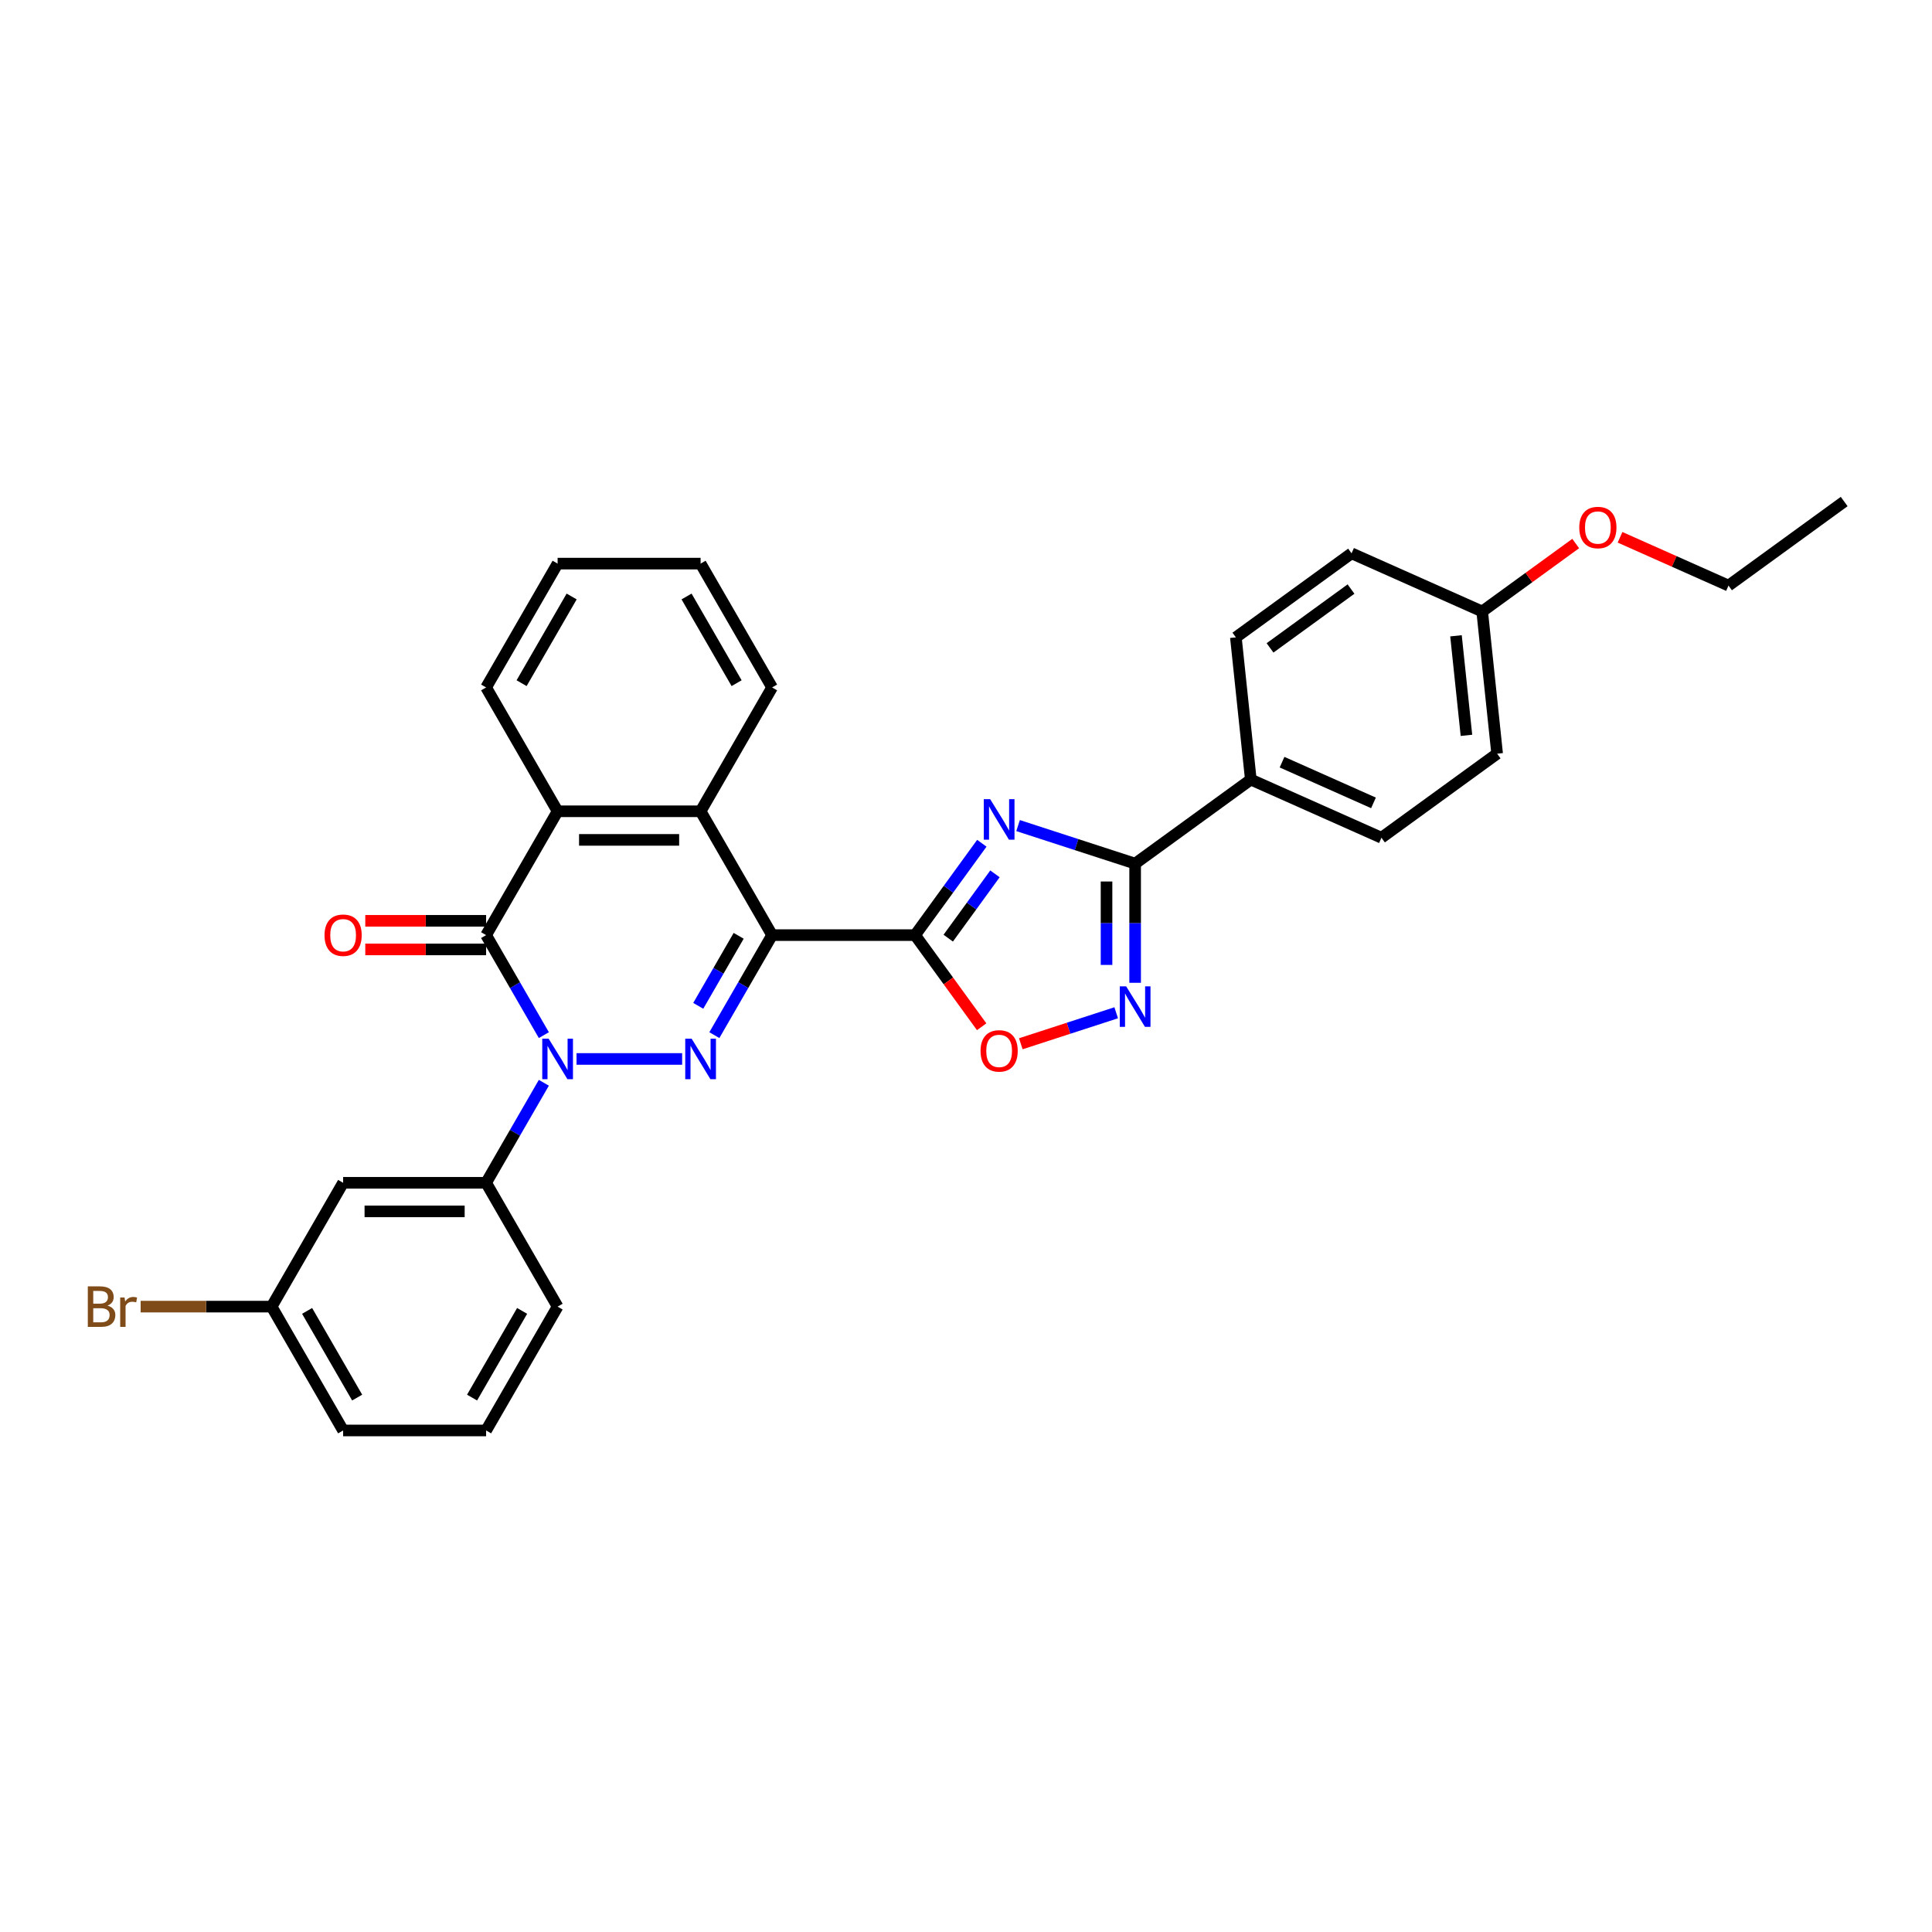 <?xml version='1.0' encoding='iso-8859-1'?>
<svg version='1.1' baseProfile='full'
              xmlns='http://www.w3.org/2000/svg'
                      xmlns:rdkit='http://www.rdkit.org/xml'
                      xmlns:xlink='http://www.w3.org/1999/xlink'
                  xml:space='preserve'
width='1000px' height='1000px' viewBox='0 0 1000 1000'>
<!-- END OF HEADER -->
<rect style='opacity:1.0;fill:#FFFFFF;stroke:none' width='1000' height='1000' x='0' y='0'> </rect>
<path class='bond-1' d='M 399.636,484.016 L 384.692,509.9' style='fill:none;fill-rule:evenodd;stroke:#000000;stroke-width:6px;stroke-linecap:butt;stroke-linejoin:miter;stroke-opacity:1' />
<path class='bond-1' d='M 384.692,509.9 L 369.748,535.783' style='fill:none;fill-rule:evenodd;stroke:#0000FF;stroke-width:6px;stroke-linecap:butt;stroke-linejoin:miter;stroke-opacity:1' />
<path class='bond-1' d='M 382.333,484.38 L 371.873,502.498' style='fill:none;fill-rule:evenodd;stroke:#000000;stroke-width:6px;stroke-linecap:butt;stroke-linejoin:miter;stroke-opacity:1' />
<path class='bond-1' d='M 371.873,502.498 L 361.412,520.617' style='fill:none;fill-rule:evenodd;stroke:#0000FF;stroke-width:6px;stroke-linecap:butt;stroke-linejoin:miter;stroke-opacity:1' />
<path class='bond-2' d='M 399.636,484.016 L 473.649,484.016' style='fill:none;fill-rule:evenodd;stroke:#000000;stroke-width:6px;stroke-linecap:butt;stroke-linejoin:miter;stroke-opacity:1' />
<path class='bond-7' d='M 399.636,484.016 L 362.629,419.919' style='fill:none;fill-rule:evenodd;stroke:#000000;stroke-width:6px;stroke-linecap:butt;stroke-linejoin:miter;stroke-opacity:1' />
<path class='bond-0' d='M 298.416,548.114 L 353.075,548.114' style='fill:none;fill-rule:evenodd;stroke:#0000FF;stroke-width:6px;stroke-linecap:butt;stroke-linejoin:miter;stroke-opacity:1' />
<path class='bond-10' d='M 281.497,560.444 L 266.554,586.327' style='fill:none;fill-rule:evenodd;stroke:#0000FF;stroke-width:6px;stroke-linecap:butt;stroke-linejoin:miter;stroke-opacity:1' />
<path class='bond-10' d='M 266.554,586.327 L 251.61,612.211' style='fill:none;fill-rule:evenodd;stroke:#000000;stroke-width:6px;stroke-linecap:butt;stroke-linejoin:miter;stroke-opacity:1' />
<path class='bond-31' d='M 281.497,535.783 L 266.554,509.9' style='fill:none;fill-rule:evenodd;stroke:#0000FF;stroke-width:6px;stroke-linecap:butt;stroke-linejoin:miter;stroke-opacity:1' />
<path class='bond-31' d='M 266.554,509.9 L 251.61,484.016' style='fill:none;fill-rule:evenodd;stroke:#000000;stroke-width:6px;stroke-linecap:butt;stroke-linejoin:miter;stroke-opacity:1' />
<path class='bond-3' d='M 473.649,484.016 L 490.921,460.243' style='fill:none;fill-rule:evenodd;stroke:#000000;stroke-width:6px;stroke-linecap:butt;stroke-linejoin:miter;stroke-opacity:1' />
<path class='bond-3' d='M 490.921,460.243 L 508.194,436.469' style='fill:none;fill-rule:evenodd;stroke:#0000FF;stroke-width:6px;stroke-linecap:butt;stroke-linejoin:miter;stroke-opacity:1' />
<path class='bond-3' d='M 490.806,485.585 L 502.897,468.944' style='fill:none;fill-rule:evenodd;stroke:#000000;stroke-width:6px;stroke-linecap:butt;stroke-linejoin:miter;stroke-opacity:1' />
<path class='bond-3' d='M 502.897,468.944 L 514.988,452.302' style='fill:none;fill-rule:evenodd;stroke:#0000FF;stroke-width:6px;stroke-linecap:butt;stroke-linejoin:miter;stroke-opacity:1' />
<path class='bond-9' d='M 473.649,484.016 L 490.878,507.731' style='fill:none;fill-rule:evenodd;stroke:#000000;stroke-width:6px;stroke-linecap:butt;stroke-linejoin:miter;stroke-opacity:1' />
<path class='bond-9' d='M 490.878,507.731 L 508.108,531.445' style='fill:none;fill-rule:evenodd;stroke:#FF0000;stroke-width:6px;stroke-linecap:butt;stroke-linejoin:miter;stroke-opacity:1' />
<path class='bond-5' d='M 526.952,427.323 L 557.247,437.166' style='fill:none;fill-rule:evenodd;stroke:#0000FF;stroke-width:6px;stroke-linecap:butt;stroke-linejoin:miter;stroke-opacity:1' />
<path class='bond-5' d='M 557.247,437.166 L 587.543,447.01' style='fill:none;fill-rule:evenodd;stroke:#000000;stroke-width:6px;stroke-linecap:butt;stroke-linejoin:miter;stroke-opacity:1' />
<path class='bond-4' d='M 251.61,484.016 L 288.617,419.919' style='fill:none;fill-rule:evenodd;stroke:#000000;stroke-width:6px;stroke-linecap:butt;stroke-linejoin:miter;stroke-opacity:1' />
<path class='bond-13' d='M 251.61,476.615 L 220.34,476.615' style='fill:none;fill-rule:evenodd;stroke:#000000;stroke-width:6px;stroke-linecap:butt;stroke-linejoin:miter;stroke-opacity:1' />
<path class='bond-13' d='M 220.34,476.615 L 189.069,476.615' style='fill:none;fill-rule:evenodd;stroke:#FF0000;stroke-width:6px;stroke-linecap:butt;stroke-linejoin:miter;stroke-opacity:1' />
<path class='bond-13' d='M 251.61,491.418 L 220.34,491.418' style='fill:none;fill-rule:evenodd;stroke:#000000;stroke-width:6px;stroke-linecap:butt;stroke-linejoin:miter;stroke-opacity:1' />
<path class='bond-13' d='M 220.34,491.418 L 189.069,491.418' style='fill:none;fill-rule:evenodd;stroke:#FF0000;stroke-width:6px;stroke-linecap:butt;stroke-linejoin:miter;stroke-opacity:1' />
<path class='bond-12' d='M 587.543,447.01 L 647.421,403.506' style='fill:none;fill-rule:evenodd;stroke:#000000;stroke-width:6px;stroke-linecap:butt;stroke-linejoin:miter;stroke-opacity:1' />
<path class='bond-32' d='M 587.543,447.01 L 587.543,477.851' style='fill:none;fill-rule:evenodd;stroke:#000000;stroke-width:6px;stroke-linecap:butt;stroke-linejoin:miter;stroke-opacity:1' />
<path class='bond-32' d='M 587.543,477.851 L 587.543,508.692' style='fill:none;fill-rule:evenodd;stroke:#0000FF;stroke-width:6px;stroke-linecap:butt;stroke-linejoin:miter;stroke-opacity:1' />
<path class='bond-32' d='M 572.74,456.262 L 572.74,477.851' style='fill:none;fill-rule:evenodd;stroke:#000000;stroke-width:6px;stroke-linecap:butt;stroke-linejoin:miter;stroke-opacity:1' />
<path class='bond-32' d='M 572.74,477.851 L 572.74,499.44' style='fill:none;fill-rule:evenodd;stroke:#0000FF;stroke-width:6px;stroke-linecap:butt;stroke-linejoin:miter;stroke-opacity:1' />
<path class='bond-6' d='M 577.744,524.207 L 553.055,532.229' style='fill:none;fill-rule:evenodd;stroke:#0000FF;stroke-width:6px;stroke-linecap:butt;stroke-linejoin:miter;stroke-opacity:1' />
<path class='bond-6' d='M 553.055,532.229 L 528.367,540.25' style='fill:none;fill-rule:evenodd;stroke:#FF0000;stroke-width:6px;stroke-linecap:butt;stroke-linejoin:miter;stroke-opacity:1' />
<path class='bond-8' d='M 362.629,419.919 L 288.617,419.919' style='fill:none;fill-rule:evenodd;stroke:#000000;stroke-width:6px;stroke-linecap:butt;stroke-linejoin:miter;stroke-opacity:1' />
<path class='bond-8' d='M 351.527,434.722 L 299.718,434.722' style='fill:none;fill-rule:evenodd;stroke:#000000;stroke-width:6px;stroke-linecap:butt;stroke-linejoin:miter;stroke-opacity:1' />
<path class='bond-21' d='M 362.629,419.919 L 399.636,355.822' style='fill:none;fill-rule:evenodd;stroke:#000000;stroke-width:6px;stroke-linecap:butt;stroke-linejoin:miter;stroke-opacity:1' />
<path class='bond-22' d='M 288.617,419.919 L 251.61,355.822' style='fill:none;fill-rule:evenodd;stroke:#000000;stroke-width:6px;stroke-linecap:butt;stroke-linejoin:miter;stroke-opacity:1' />
<path class='bond-11' d='M 251.61,612.211 L 177.597,612.211' style='fill:none;fill-rule:evenodd;stroke:#000000;stroke-width:6px;stroke-linecap:butt;stroke-linejoin:miter;stroke-opacity:1' />
<path class='bond-11' d='M 240.508,627.013 L 188.699,627.013' style='fill:none;fill-rule:evenodd;stroke:#000000;stroke-width:6px;stroke-linecap:butt;stroke-linejoin:miter;stroke-opacity:1' />
<path class='bond-23' d='M 251.61,612.211 L 288.617,676.308' style='fill:none;fill-rule:evenodd;stroke:#000000;stroke-width:6px;stroke-linecap:butt;stroke-linejoin:miter;stroke-opacity:1' />
<path class='bond-16' d='M 177.597,612.211 L 140.591,676.308' style='fill:none;fill-rule:evenodd;stroke:#000000;stroke-width:6px;stroke-linecap:butt;stroke-linejoin:miter;stroke-opacity:1' />
<path class='bond-14' d='M 647.421,403.506 L 715.035,433.61' style='fill:none;fill-rule:evenodd;stroke:#000000;stroke-width:6px;stroke-linecap:butt;stroke-linejoin:miter;stroke-opacity:1' />
<path class='bond-14' d='M 663.583,394.499 L 710.913,415.572' style='fill:none;fill-rule:evenodd;stroke:#000000;stroke-width:6px;stroke-linecap:butt;stroke-linejoin:miter;stroke-opacity:1' />
<path class='bond-15' d='M 647.421,403.506 L 639.684,329.899' style='fill:none;fill-rule:evenodd;stroke:#000000;stroke-width:6px;stroke-linecap:butt;stroke-linejoin:miter;stroke-opacity:1' />
<path class='bond-18' d='M 715.035,433.61 L 774.912,390.106' style='fill:none;fill-rule:evenodd;stroke:#000000;stroke-width:6px;stroke-linecap:butt;stroke-linejoin:miter;stroke-opacity:1' />
<path class='bond-19' d='M 639.684,329.899 L 699.562,286.395' style='fill:none;fill-rule:evenodd;stroke:#000000;stroke-width:6px;stroke-linecap:butt;stroke-linejoin:miter;stroke-opacity:1' />
<path class='bond-19' d='M 657.366,335.349 L 699.281,304.896' style='fill:none;fill-rule:evenodd;stroke:#000000;stroke-width:6px;stroke-linecap:butt;stroke-linejoin:miter;stroke-opacity:1' />
<path class='bond-20' d='M 140.591,676.308 L 106.693,676.308' style='fill:none;fill-rule:evenodd;stroke:#000000;stroke-width:6px;stroke-linecap:butt;stroke-linejoin:miter;stroke-opacity:1' />
<path class='bond-20' d='M 106.693,676.308 L 72.795,676.308' style='fill:none;fill-rule:evenodd;stroke:#7F4C19;stroke-width:6px;stroke-linecap:butt;stroke-linejoin:miter;stroke-opacity:1' />
<path class='bond-35' d='M 140.591,676.308 L 177.597,740.405' style='fill:none;fill-rule:evenodd;stroke:#000000;stroke-width:6px;stroke-linecap:butt;stroke-linejoin:miter;stroke-opacity:1' />
<path class='bond-35' d='M 158.961,678.521 L 184.866,723.389' style='fill:none;fill-rule:evenodd;stroke:#000000;stroke-width:6px;stroke-linecap:butt;stroke-linejoin:miter;stroke-opacity:1' />
<path class='bond-17' d='M 767.176,316.499 L 699.562,286.395' style='fill:none;fill-rule:evenodd;stroke:#000000;stroke-width:6px;stroke-linecap:butt;stroke-linejoin:miter;stroke-opacity:1' />
<path class='bond-24' d='M 767.176,316.499 L 791.379,298.915' style='fill:none;fill-rule:evenodd;stroke:#000000;stroke-width:6px;stroke-linecap:butt;stroke-linejoin:miter;stroke-opacity:1' />
<path class='bond-24' d='M 791.379,298.915 L 815.582,281.33' style='fill:none;fill-rule:evenodd;stroke:#FF0000;stroke-width:6px;stroke-linecap:butt;stroke-linejoin:miter;stroke-opacity:1' />
<path class='bond-34' d='M 767.176,316.499 L 774.912,390.106' style='fill:none;fill-rule:evenodd;stroke:#000000;stroke-width:6px;stroke-linecap:butt;stroke-linejoin:miter;stroke-opacity:1' />
<path class='bond-34' d='M 753.615,329.087 L 759.03,380.613' style='fill:none;fill-rule:evenodd;stroke:#000000;stroke-width:6px;stroke-linecap:butt;stroke-linejoin:miter;stroke-opacity:1' />
<path class='bond-29' d='M 399.636,355.822 L 362.629,291.725' style='fill:none;fill-rule:evenodd;stroke:#000000;stroke-width:6px;stroke-linecap:butt;stroke-linejoin:miter;stroke-opacity:1' />
<path class='bond-29' d='M 381.265,353.609 L 355.361,308.741' style='fill:none;fill-rule:evenodd;stroke:#000000;stroke-width:6px;stroke-linecap:butt;stroke-linejoin:miter;stroke-opacity:1' />
<path class='bond-33' d='M 251.61,355.822 L 288.617,291.725' style='fill:none;fill-rule:evenodd;stroke:#000000;stroke-width:6px;stroke-linecap:butt;stroke-linejoin:miter;stroke-opacity:1' />
<path class='bond-33' d='M 269.98,353.609 L 295.885,308.741' style='fill:none;fill-rule:evenodd;stroke:#000000;stroke-width:6px;stroke-linecap:butt;stroke-linejoin:miter;stroke-opacity:1' />
<path class='bond-25' d='M 288.617,676.308 L 251.61,740.405' style='fill:none;fill-rule:evenodd;stroke:#000000;stroke-width:6px;stroke-linecap:butt;stroke-linejoin:miter;stroke-opacity:1' />
<path class='bond-25' d='M 270.246,678.521 L 244.342,723.389' style='fill:none;fill-rule:evenodd;stroke:#000000;stroke-width:6px;stroke-linecap:butt;stroke-linejoin:miter;stroke-opacity:1' />
<path class='bond-27' d='M 838.526,278.103 L 866.597,290.601' style='fill:none;fill-rule:evenodd;stroke:#FF0000;stroke-width:6px;stroke-linecap:butt;stroke-linejoin:miter;stroke-opacity:1' />
<path class='bond-27' d='M 866.597,290.601 L 894.668,303.099' style='fill:none;fill-rule:evenodd;stroke:#000000;stroke-width:6px;stroke-linecap:butt;stroke-linejoin:miter;stroke-opacity:1' />
<path class='bond-26' d='M 251.61,740.405 L 177.597,740.405' style='fill:none;fill-rule:evenodd;stroke:#000000;stroke-width:6px;stroke-linecap:butt;stroke-linejoin:miter;stroke-opacity:1' />
<path class='bond-30' d='M 894.668,303.099 L 954.545,259.595' style='fill:none;fill-rule:evenodd;stroke:#000000;stroke-width:6px;stroke-linecap:butt;stroke-linejoin:miter;stroke-opacity:1' />
<path class='bond-28' d='M 288.617,291.725 L 362.629,291.725' style='fill:none;fill-rule:evenodd;stroke:#000000;stroke-width:6px;stroke-linecap:butt;stroke-linejoin:miter;stroke-opacity:1' />
<path  class='atom-1' d='M 283.983 537.633
L 290.852 548.735
Q 291.533 549.831, 292.628 551.814
Q 293.723 553.798, 293.783 553.916
L 293.783 537.633
L 296.565 537.633
L 296.565 558.594
L 293.694 558.594
L 286.322 546.456
Q 285.464 545.035, 284.546 543.406
Q 283.658 541.778, 283.391 541.275
L 283.391 558.594
L 280.668 558.594
L 280.668 537.633
L 283.983 537.633
' fill='#0000FF'/>
<path  class='atom-2' d='M 357.996 537.633
L 364.865 548.735
Q 365.546 549.831, 366.641 551.814
Q 367.736 553.798, 367.795 553.916
L 367.795 537.633
L 370.578 537.633
L 370.578 558.594
L 367.707 558.594
L 360.335 546.456
Q 359.476 545.035, 358.559 543.406
Q 357.671 541.778, 357.404 541.275
L 357.404 558.594
L 354.68 558.594
L 354.68 537.633
L 357.996 537.633
' fill='#0000FF'/>
<path  class='atom-4' d='M 512.519 413.659
L 519.388 424.76
Q 520.069 425.856, 521.164 427.839
Q 522.259 429.823, 522.319 429.941
L 522.319 413.659
L 525.101 413.659
L 525.101 434.619
L 522.23 434.619
L 514.858 422.481
Q 513.999 421.06, 513.082 419.432
Q 512.194 417.803, 511.927 417.3
L 511.927 434.619
L 509.203 434.619
L 509.203 413.659
L 512.519 413.659
' fill='#0000FF'/>
<path  class='atom-7' d='M 582.91 510.543
L 589.778 521.645
Q 590.459 522.74, 591.554 524.724
Q 592.65 526.707, 592.709 526.826
L 592.709 510.543
L 595.492 510.543
L 595.492 531.503
L 592.62 531.503
L 585.248 519.365
Q 584.39 517.944, 583.472 516.316
Q 582.584 514.687, 582.318 514.184
L 582.318 531.503
L 579.594 531.503
L 579.594 510.543
L 582.91 510.543
' fill='#0000FF'/>
<path  class='atom-10' d='M 507.531 543.953
Q 507.531 538.92, 510.018 536.108
Q 512.504 533.296, 517.152 533.296
Q 521.8 533.296, 524.287 536.108
Q 526.774 538.92, 526.774 543.953
Q 526.774 549.045, 524.258 551.947
Q 521.741 554.818, 517.152 554.818
Q 512.534 554.818, 510.018 551.947
Q 507.531 549.075, 507.531 543.953
M 517.152 552.45
Q 520.35 552.45, 522.067 550.318
Q 523.814 548.157, 523.814 543.953
Q 523.814 539.838, 522.067 537.766
Q 520.35 535.664, 517.152 535.664
Q 513.955 535.664, 512.208 537.736
Q 510.491 539.809, 510.491 543.953
Q 510.491 548.187, 512.208 550.318
Q 513.955 552.45, 517.152 552.45
' fill='#FF0000'/>
<path  class='atom-14' d='M 167.975 484.076
Q 167.975 479.043, 170.462 476.23
Q 172.949 473.418, 177.597 473.418
Q 182.245 473.418, 184.732 476.23
Q 187.219 479.043, 187.219 484.076
Q 187.219 489.168, 184.702 492.069
Q 182.186 494.941, 177.597 494.941
Q 172.979 494.941, 170.462 492.069
Q 167.975 489.197, 167.975 484.076
M 177.597 492.572
Q 180.795 492.572, 182.512 490.441
Q 184.258 488.28, 184.258 484.076
Q 184.258 479.961, 182.512 477.888
Q 180.795 475.786, 177.597 475.786
Q 174.4 475.786, 172.653 477.859
Q 170.936 479.931, 170.936 484.076
Q 170.936 488.309, 172.653 490.441
Q 174.4 492.572, 177.597 492.572
' fill='#FF0000'/>
<path  class='atom-21' d='M 55.639 675.775
Q 57.652 676.337, 58.658 677.581
Q 59.695 678.794, 59.695 680.6
Q 59.695 683.502, 57.83 685.16
Q 55.994 686.788, 52.501 686.788
L 45.455 686.788
L 45.455 665.827
L 51.642 665.827
Q 55.224 665.827, 57.03 667.278
Q 58.836 668.729, 58.836 671.393
Q 58.836 674.561, 55.639 675.775
M 48.267 668.196
L 48.267 674.768
L 51.642 674.768
Q 53.714 674.768, 54.78 673.939
Q 55.876 673.081, 55.876 671.393
Q 55.876 668.196, 51.642 668.196
L 48.267 668.196
M 52.501 684.419
Q 54.543 684.419, 55.639 683.442
Q 56.734 682.465, 56.734 680.6
Q 56.734 678.883, 55.52 678.025
Q 54.336 677.137, 52.056 677.137
L 48.267 677.137
L 48.267 684.419
L 52.501 684.419
' fill='#7F4C19'/>
<path  class='atom-21' d='M 64.461 671.571
L 64.787 673.673
Q 66.385 671.304, 68.991 671.304
Q 69.82 671.304, 70.945 671.6
L 70.501 674.087
Q 69.228 673.791, 68.517 673.791
Q 67.273 673.791, 66.445 674.294
Q 65.645 674.768, 64.994 675.923
L 64.994 686.788
L 62.211 686.788
L 62.211 671.571
L 64.461 671.571
' fill='#7F4C19'/>
<path  class='atom-25' d='M 817.432 273.054
Q 817.432 268.022, 819.919 265.209
Q 822.406 262.397, 827.054 262.397
Q 831.702 262.397, 834.188 265.209
Q 836.675 268.022, 836.675 273.054
Q 836.675 278.147, 834.159 281.048
Q 831.642 283.92, 827.054 283.92
Q 822.435 283.92, 819.919 281.048
Q 817.432 278.176, 817.432 273.054
M 827.054 281.551
Q 830.251 281.551, 831.968 279.42
Q 833.715 277.258, 833.715 273.054
Q 833.715 268.939, 831.968 266.867
Q 830.251 264.765, 827.054 264.765
Q 823.856 264.765, 822.11 266.837
Q 820.392 268.91, 820.392 273.054
Q 820.392 277.288, 822.11 279.42
Q 823.856 281.551, 827.054 281.551
' fill='#FF0000'/>
</svg>

